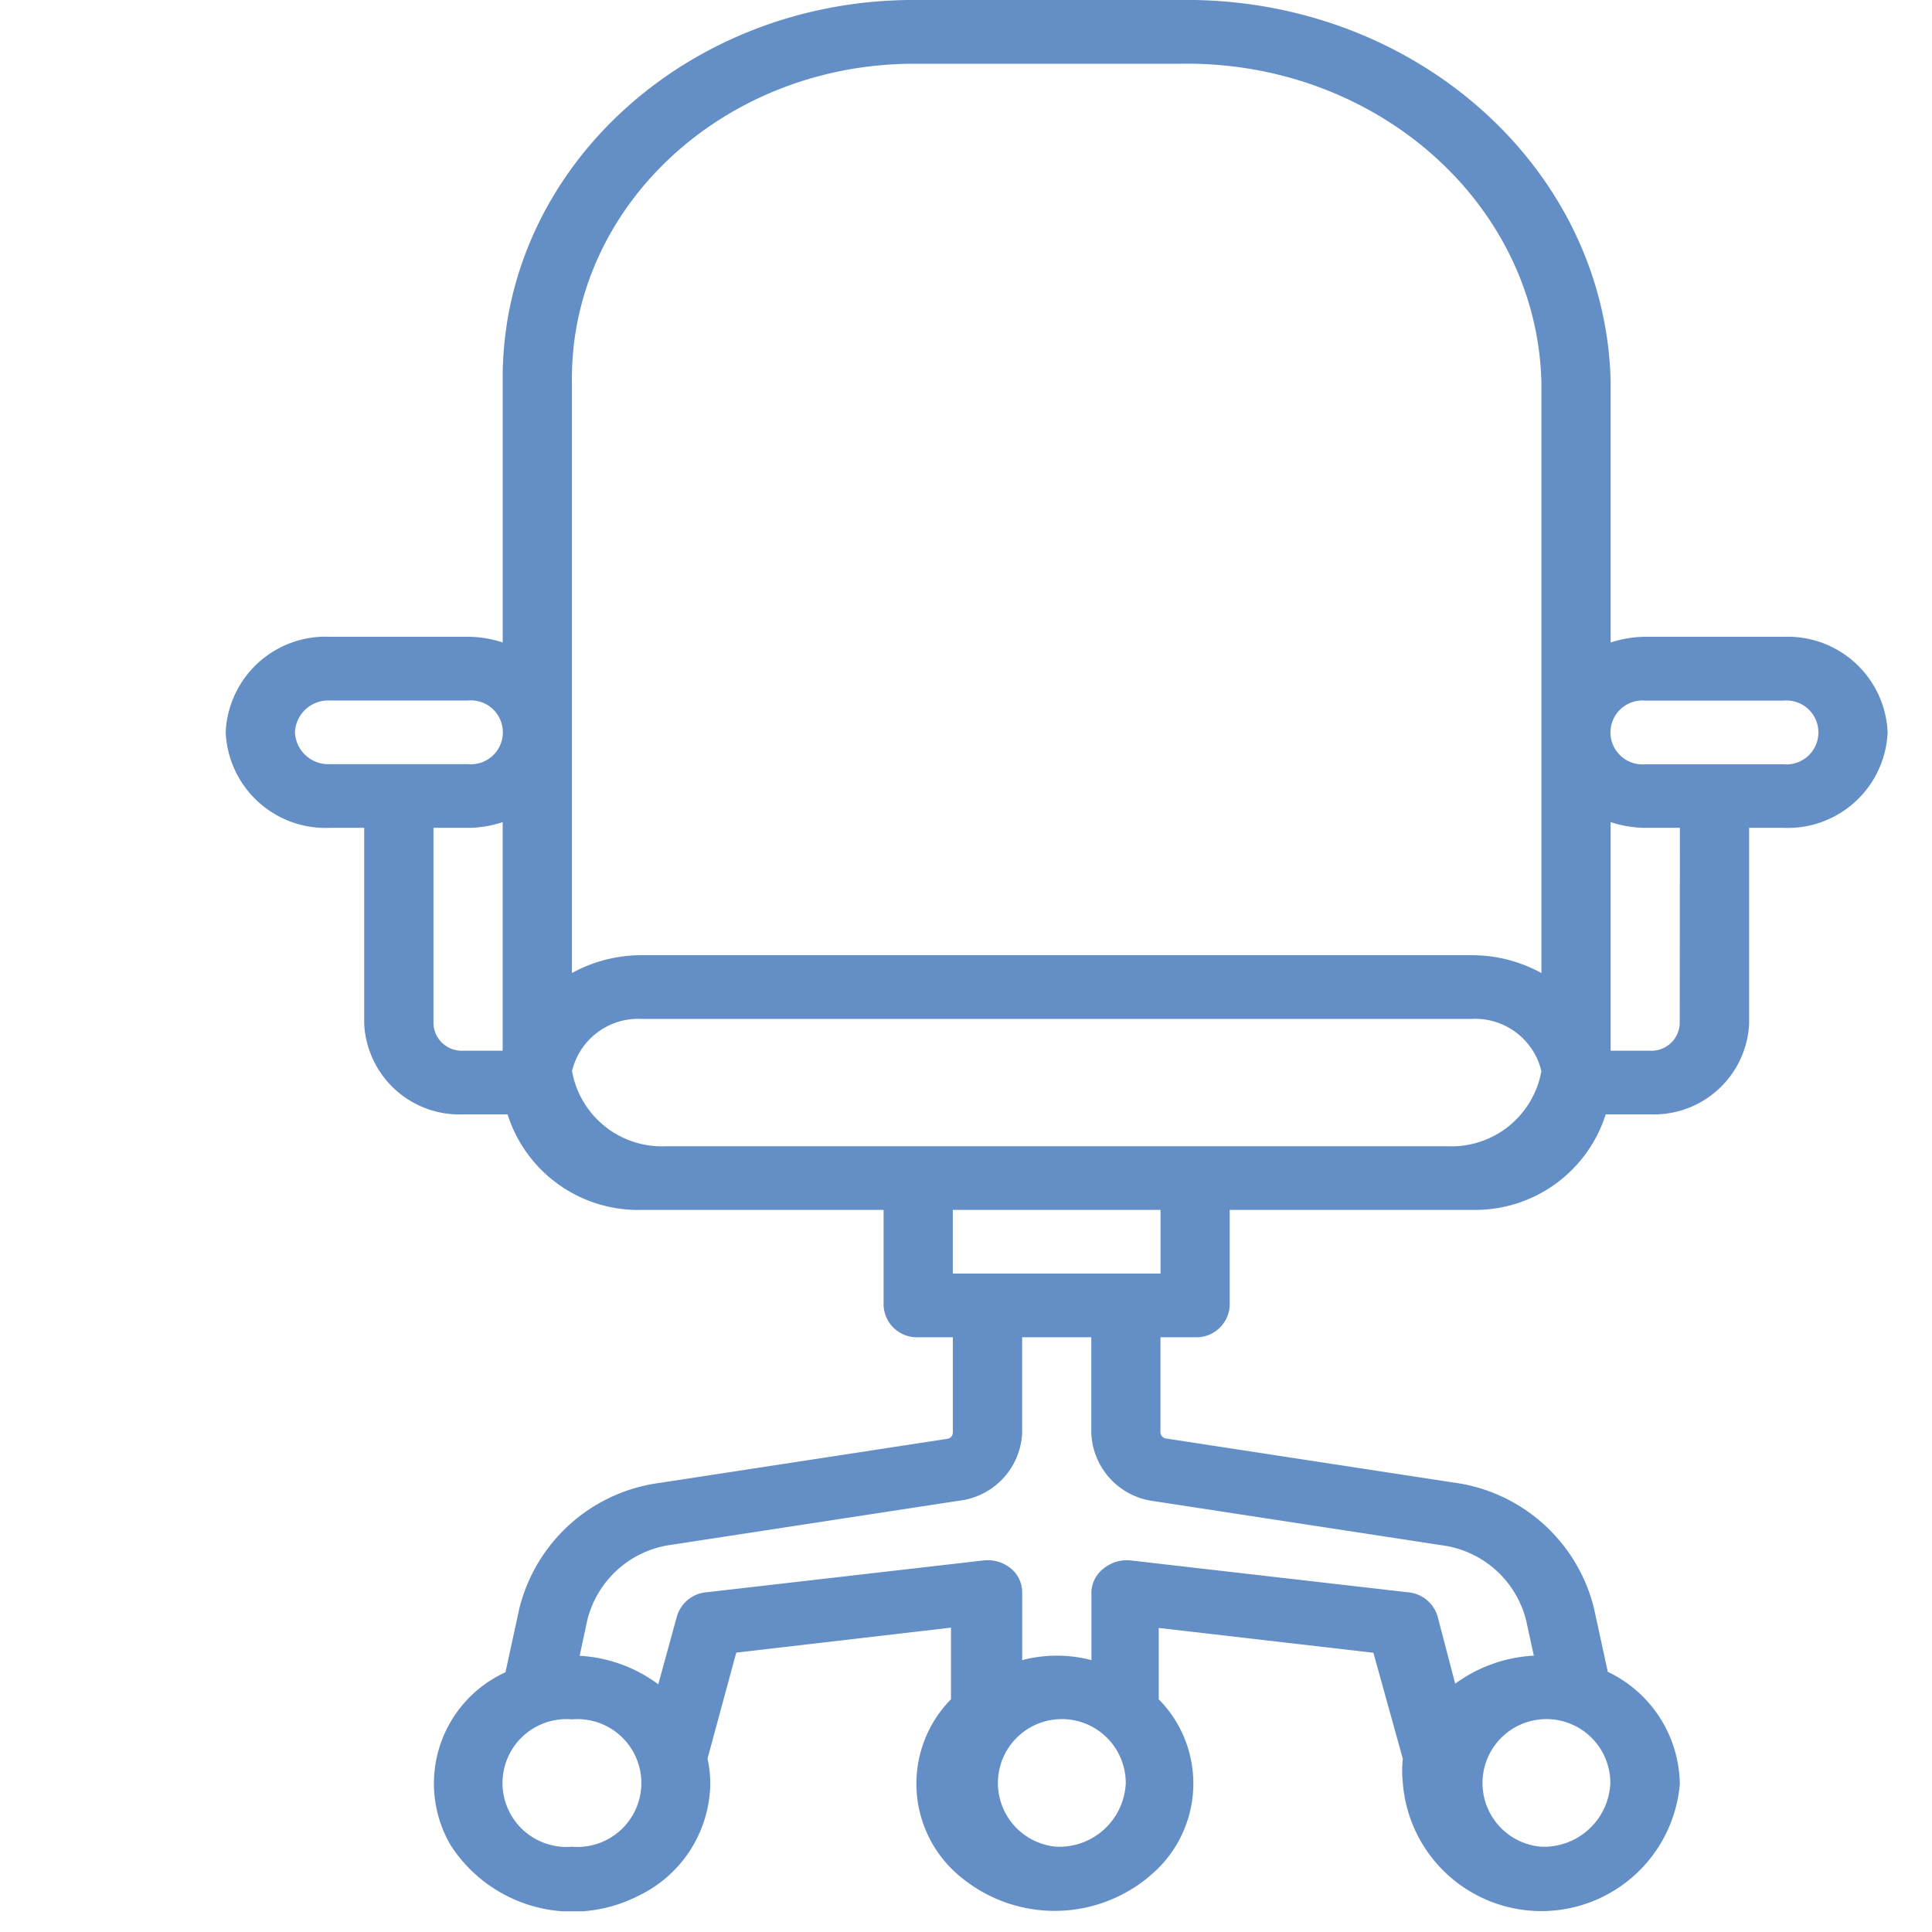 <?xml version="1.0" encoding="UTF-8"?>
<svg xmlns="http://www.w3.org/2000/svg" xmlns:xlink="http://www.w3.org/1999/xlink" width="61" height="61" viewBox="0 0 61 61">
  <defs>
    <clipPath id="clip-path">
      <rect id="Rechteck_74" data-name="Rechteck 74" width="61" height="61" transform="translate(-0.375)" fill="none" stroke="#fff" stroke-width="1"></rect>
    </clipPath>
    <clipPath id="clip-path-2">
      <rect id="Rechteck_71" data-name="Rechteck 71" width="52.474" height="60.346" fill="#638fc6"></rect>
    </clipPath>
  </defs>
  <g id="icon_Sessel" data-name="icon Sessel" transform="translate(0.375)" clip-path="url(#clip-path)">
    <g id="Gruppe_9120" data-name="Gruppe 9120" transform="translate(6.751)">
      <g id="Gruppe_9119" data-name="Gruppe 9119" clip-path="url(#clip-path-2)">
        <path id="Pfad_9106" data-name="Pfad 9106" d="M30.107,0H21.864C14.7-.071,8.825,5.212,8.746,11.8q0,.132,0,.263v8.223a3.54,3.54,0,0,0-1.093-.181H3.28A3.156,3.156,0,0,0,0,23.122a3.156,3.156,0,0,0,3.28,3.016H4.373V32.32a3.009,3.009,0,0,0,3.116,2.865H8.9a4.323,4.323,0,0,0,4.22,3.016h7.652v3.016a1.052,1.052,0,0,0,1.093,1.005h1.093v3.016a.2.2,0,0,1-.175.191l-9.052,1.387a5.282,5.282,0,0,0-4.46,3.971L8.833,52.8A3.859,3.859,0,0,0,7.1,58.255a4.577,4.577,0,0,0,5.935,1.6A3.982,3.982,0,0,0,15.3,56.3a3.658,3.658,0,0,0-.087-.774l.907-3.347L22.9,51.39v2.262a3.8,3.8,0,0,0,.387,5.675,4.644,4.644,0,0,0,6.172-.356,3.782,3.782,0,0,0,0-5.319V51.4l6.778.784.929,3.347a3.642,3.642,0,0,0,0,.764,4.388,4.388,0,0,0,8.746.038,3.982,3.982,0,0,0-2.274-3.547l-.437-2.01a5.282,5.282,0,0,0-4.46-3.971l-9.052-1.387a.2.2,0,0,1-.175-.181V42.222H30.61A1.052,1.052,0,0,0,31.7,41.217V38.2h7.652a4.323,4.323,0,0,0,4.22-3.016h1.41A3.009,3.009,0,0,0,48.1,32.32V26.138h1.093a3.156,3.156,0,0,0,3.28-3.016,3.156,3.156,0,0,0-3.28-3.016H44.821a3.539,3.539,0,0,0-1.093.181V12.065C43.579,5.279,37.487-.116,30.107,0M10.932,12.065c-.067-5.49,4.719-9.991,10.69-10.052h8.485c6.172-.118,11.286,4.377,11.435,10.052V30.722a4.56,4.56,0,0,0-2.186-.563H13.118a4.56,4.56,0,0,0-2.186.563ZM2.186,23.122A1.052,1.052,0,0,1,3.28,22.117H7.652a1.009,1.009,0,1,1,0,2.01H3.28a1.052,1.052,0,0,1-1.093-1.005m4.373,9.2V26.138H7.652a3.54,3.54,0,0,0,1.093-.181v7.218H7.488a.894.894,0,0,1-.929-.854m4.373,25.986a2.018,2.018,0,1,1,0-4.021,2.018,2.018,0,1,1,0,4.021m15.3,0a2.018,2.018,0,1,1,2.186-2.01,2.1,2.1,0,0,1-2.186,2.01m15.3,0a2.018,2.018,0,1,1,2.186-2.01,2.1,2.1,0,0,1-2.186,2.01M29.331,47.4l9.052,1.387a3.17,3.17,0,0,1,2.678,2.382l.241,1.106a4.6,4.6,0,0,0-2.482.885l-.558-2.131a1.067,1.067,0,0,0-.929-.754l-8.746-1.005a1.159,1.159,0,0,0-.853.241.979.979,0,0,0-.4.754v2.151a4.314,4.314,0,0,0-2.186,0V50.264a.973.973,0,0,0-.372-.754,1.159,1.159,0,0,0-.853-.241l-8.746,1.005a1.067,1.067,0,0,0-.929.754l-.59,2.151a4.593,4.593,0,0,0-2.482-.9l.241-1.126a3.17,3.17,0,0,1,2.678-2.382l9.052-1.387a2.258,2.258,0,0,0,2-2.141V42.222H27.33v3.016a2.255,2.255,0,0,0,2,2.161m.186-7.187H22.957V38.2h6.559Zm1.093-4.021h-16.7a2.883,2.883,0,0,1-2.974-2.372,2.148,2.148,0,0,1,2.186-1.649H39.355a2.148,2.148,0,0,1,2.186,1.649,2.883,2.883,0,0,1-2.974,2.372Zm15.3-3.87a.894.894,0,0,1-.929.854H43.728V25.957a3.54,3.54,0,0,0,1.093.181h1.093Zm-1.093-10.2h4.373a1.009,1.009,0,1,1,0,2.01H44.821a1.009,1.009,0,1,1,0-2.01" transform="translate(0 0)" fill="#638fc6"></path>
      </g>
    </g>
  </g>
</svg>
